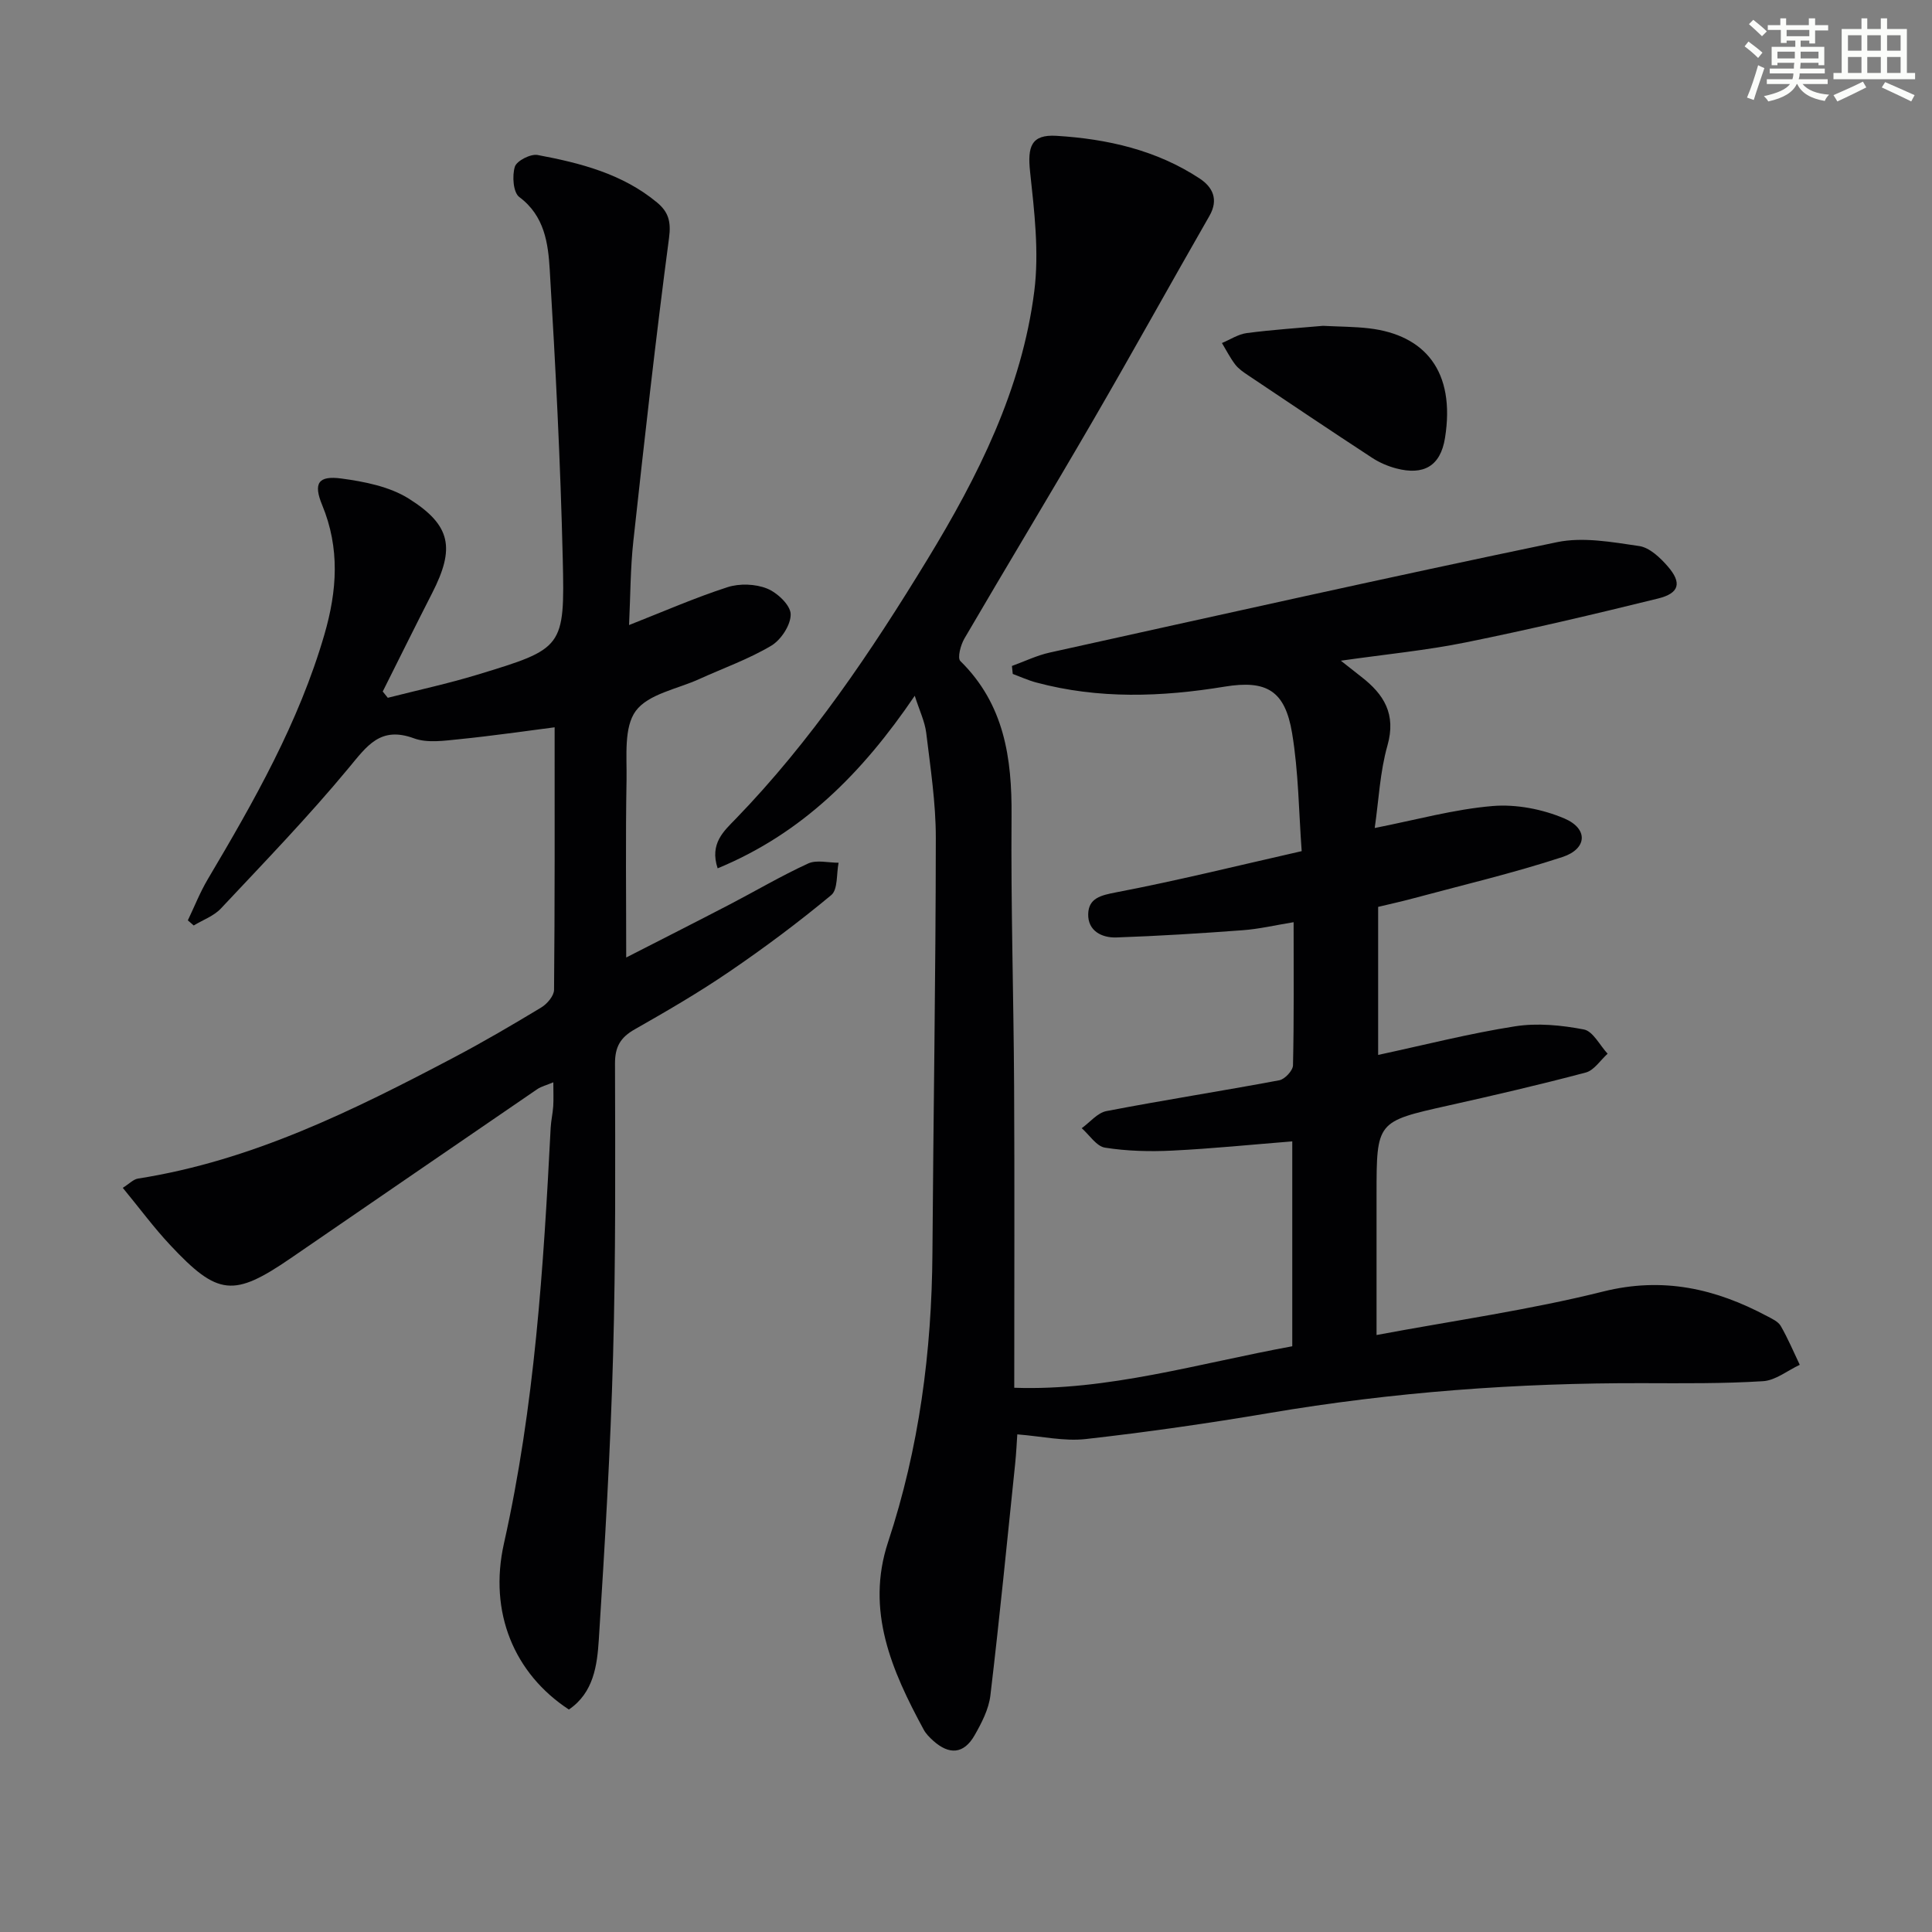 <svg enable-background="new 0 0 400 400" viewBox="0 0 400 400" xmlns="http://www.w3.org/2000/svg"><rect x="0" y="0" width="400" height="400" fill="#808080" stroke="none"/><g fill="#010103"><path d="m189.39 144.05c-10.89 16.04-23.3 28.49-40.81 35.73-1.71-5.16 1.33-7.75 3.73-10.23 15.62-16.13 28.05-34.62 39.66-53.66 10.51-17.24 19.6-35.3 22.17-55.61 1.02-8.08.01-16.51-.87-24.7-.56-5.2.2-7.78 5.46-7.46 10.48.64 20.71 2.94 29.66 8.85 2.67 1.76 3.96 4.33 2.01 7.73-8.1 14.11-15.97 28.36-24.14 42.43-8.76 15.09-17.8 30.02-26.6 45.09-.77 1.32-1.48 4-.83 4.64 9.1 8.95 10.7 20.08 10.6 32.13-.15 18.64.43 37.29.53 55.93.11 20.46.03 40.93.03 62.4 19.24.69 38.13-5.03 57.56-8.59 0-14.26 0-28.18 0-42.42-8.44.67-16.64 1.51-24.85 1.91-4.63.23-9.36.11-13.92-.61-1.77-.28-3.22-2.62-4.82-4.03 1.7-1.22 3.25-3.18 5.11-3.54 11.9-2.29 23.88-4.15 35.79-6.38 1.14-.21 2.81-2 2.84-3.08.22-9.64.13-19.28.13-29.65-3.81.62-7.13 1.41-10.5 1.66-8.72.65-17.46 1.2-26.2 1.5-3.01.1-5.91-1.36-5.83-4.83.08-3.33 2.62-3.9 5.83-4.52 12.51-2.39 24.89-5.46 38.37-8.52-.6-8.04-.64-16.36-1.99-24.46-1.46-8.74-5.25-11.03-13.95-9.6-13.09 2.15-26.09 2.61-39.03-.86-1.65-.44-3.23-1.17-4.85-1.77-.06-.55-.12-1.1-.17-1.65 2.61-.94 5.16-2.19 7.85-2.78 34.97-7.73 69.93-15.56 105-22.85 5.4-1.12 11.39-.02 17 .8 2.16.31 4.36 2.4 5.93 4.21 2.97 3.42 2.42 5.57-2.02 6.66-13.19 3.25-26.43 6.37-39.74 9.07-8.23 1.67-16.63 2.47-25.92 3.8 1.98 1.56 3.11 2.46 4.25 3.35 4.69 3.63 7.23 7.73 5.4 14.2-1.56 5.5-1.81 11.38-2.64 17.09 8.58-1.69 16.43-3.88 24.4-4.55 4.89-.41 10.34.65 14.88 2.58 4.97 2.12 4.73 6.29-.42 7.98-10.22 3.35-20.73 5.82-31.13 8.62-2.23.6-4.49 1.09-7.02 1.7v30.65c9.55-2.05 18.87-4.44 28.33-5.92 4.63-.73 9.62-.24 14.26.65 1.89.36 3.29 3.27 4.92 5.02-1.49 1.34-2.79 3.43-4.51 3.89-9.45 2.51-18.98 4.72-28.52 6.85-14.79 3.31-14.81 3.25-14.81 18.47v29.03c16.11-3.01 31.71-5.2 46.9-9 12.41-3.1 23.26-.61 33.97 5.1 1.02.54 2.28 1.11 2.81 2.02 1.49 2.58 2.65 5.35 3.94 8.05-2.53 1.18-5.01 3.23-7.6 3.39-8.26.52-16.57.43-24.85.41-25.99-.07-51.8 1.84-77.44 6.19-12.59 2.13-25.25 3.95-37.94 5.38-4.45.5-9.07-.57-14.17-.97-.11 1.58-.21 3.83-.44 6.06-1.66 16-3.23 32.02-5.13 47.99-.34 2.86-1.82 5.71-3.28 8.27-2.22 3.87-5.24 4.11-8.59 1.08-.73-.66-1.48-1.41-1.94-2.27-6.59-12.16-12.07-24.63-7.37-38.84 6.43-19.45 9.04-39.43 9.18-59.84.19-28.64.68-57.27.7-85.91.01-7.28-1.12-14.57-1.99-21.82-.3-2.35-1.41-4.61-2.37-7.64z"/><path d="m130.24 129.41c7.15-2.81 13.65-5.66 20.38-7.84 2.49-.8 5.77-.69 8.18.28 2.11.84 4.85 3.42 4.9 5.29.06 2.2-1.98 5.33-4.01 6.54-4.68 2.79-9.92 4.64-14.91 6.91-4.54 2.07-10.55 3.08-13.15 6.6-2.5 3.39-1.83 9.38-1.91 14.24-.22 12.07-.07 24.15-.07 36.81 7.19-3.68 14.27-7.26 21.31-10.92 5.46-2.84 10.77-5.98 16.35-8.54 1.76-.81 4.19-.15 6.31-.16-.46 2.29-.12 5.54-1.52 6.7-6.75 5.61-13.82 10.89-21.08 15.84-6.31 4.31-12.95 8.17-19.6 11.95-2.95 1.67-4.1 3.6-4.09 7.08.05 20.16.16 40.33-.4 60.48-.54 19.6-1.7 39.19-2.95 58.77-.34 5.35-1.07 11.01-6.2 14.5-11.3-7.41-16.65-20.08-13.44-34.4 6.36-28.36 8.19-57.17 9.67-86.05.08-1.49.43-2.96.53-4.45.09-1.45.02-2.92.02-4.96-1.39.59-2.48.84-3.34 1.43-17.03 11.64-34.02 23.33-51.03 34.99-11.84 8.11-15.09 7.82-24.97-2.74-3.38-3.61-6.34-7.63-9.8-11.83 1.34-.84 2.19-1.77 3.16-1.92 23.56-3.69 44.54-14.09 65.31-25.03 6.17-3.25 12.21-6.79 18.18-10.4 1.21-.73 2.63-2.4 2.64-3.65.17-18.12.12-36.24.12-54.35-6.02.77-12.84 1.77-19.7 2.46-3.13.31-6.63.85-9.43-.18-6.95-2.55-9.69 1.54-13.5 6.13-8.36 10.09-17.5 19.55-26.48 29.12-1.46 1.55-3.72 2.35-5.61 3.5-.41-.35-.81-.71-1.22-1.06 1.36-2.84 2.52-5.8 4.12-8.5 9.58-16.17 18.86-32.45 24.16-50.7 2.63-9.07 3.23-17.85-.47-26.79-1.86-4.51-.83-6.13 3.97-5.49 4.79.64 9.99 1.67 13.97 4.17 8.83 5.55 9.56 10.31 4.82 19.58-3.46 6.76-6.82 13.57-10.22 20.35.35.43.7.87 1.05 1.3 6.2-1.58 12.46-2.93 18.57-4.79 17.77-5.41 18.09-5.5 17.65-24.02-.47-19.94-1.49-39.87-2.69-59.78-.33-5.48-1.06-11.18-6.31-15.09-1.26-.94-1.5-4.37-.92-6.26.38-1.24 3.26-2.71 4.72-2.44 8.84 1.66 17.55 3.88 24.72 9.83 2.34 1.94 2.94 3.94 2.49 7.31-2.77 20.89-5.1 41.83-7.39 62.78-.62 5.63-.6 11.3-.89 17.4z"/><path d="m273.91 67.46c3.57.18 6.57.17 9.54.52 11.53 1.36 17.94 8.86 15.72 22.71-.94 5.85-4.45 7.77-10.1 6.29-1.74-.46-3.48-1.21-4.98-2.19-8.61-5.63-17.15-11.37-25.7-17.1-.96-.64-1.97-1.33-2.66-2.23-1.05-1.38-1.84-2.95-2.74-4.44 1.71-.71 3.37-1.83 5.14-2.06 5.41-.71 10.88-1.06 15.78-1.5z"/></g><path d="m361.2 9.6.8-1c.9.7 1.9 1.4 2.9 2.3l-.9 1.1c-1-1-2-1.8-2.8-2.4zm.5 10.6c.9-2.1 1.6-4.3 2.3-6.7.4.2.8.4 1.3.6-.7 2.1-1.5 4.3-2.2 6.6zm.4-15.2.9-.9c1 .8 2 1.6 2.8 2.4l-1 1c-.9-.9-1.8-1.7-2.7-2.5zm12.5-1.2h1.2v1.4h2.7v1.1h-2.7v2.7h-1.2v-.6h-1.8v1.3h4.9v3.8h-1.2v-.5h-3.7c0 .4-.1.9-.1 1.2h5.1v1h-5.2c0 .5-.1.9-.2 1.2h6v1h-5.2c1.1 1.3 2.9 2 5.5 2.2-.4.4-.7.8-.9 1.3-2.9-.5-4.8-1.6-5.7-3.5h-.1c-.8 1.7-2.7 2.9-5.9 3.6-.2-.4-.6-.8-.9-1.1 2.8-.6 4.6-1.4 5.4-2.5h-4.8v-1h5.3c.1-.3.2-.7.2-1.2h-4.9v-1h5c0-.4 0-.8.1-1.2h-3.5v.5h-1.2v-3.8h4.9v-1.3h-1.8v.5h-1.2v-2.7h-2.7v-1h2.6v-1.4h1.2v1.4h4.7v-1.4zm-6.6 8.3h3.6c0-.4 0-.9 0-1.4h-3.6zm1.9-4.6h4.7v-1.3h-4.7zm6.6 3.2h-3.7v1.4h3.7z" fill="#fbfcfa"/><path d="m385.3 3.8h1.3v2.2h2.8v-2.2h1.3v2.2h4.1v9.1h1.7v1.3h-16.9v-1.3h1.7v-9.1h4.1v-2.2zm.4 13.1.7 1.2c-1.8.9-3.8 1.9-6 2.9-.2-.4-.5-.8-.8-1.3 2.3-1 4.3-1.9 6.1-2.8zm-3.1-6.4h2.8v-3.2h-2.8zm0 4.6h2.8v-3.3h-2.8zm4-4.6h2.8v-3.2h-2.8zm0 4.6h2.8v-3.3h-2.8zm3.7 1.9c2.1.9 4.1 1.8 6.1 2.7l-.7 1.3c-2.2-1.1-4.2-2-6.1-2.9zm3.2-9.7h-2.8v3.2h2.8zm-2.8 7.8h2.8v-3.3h-2.8z" fill="#fbfcfa"/></svg>